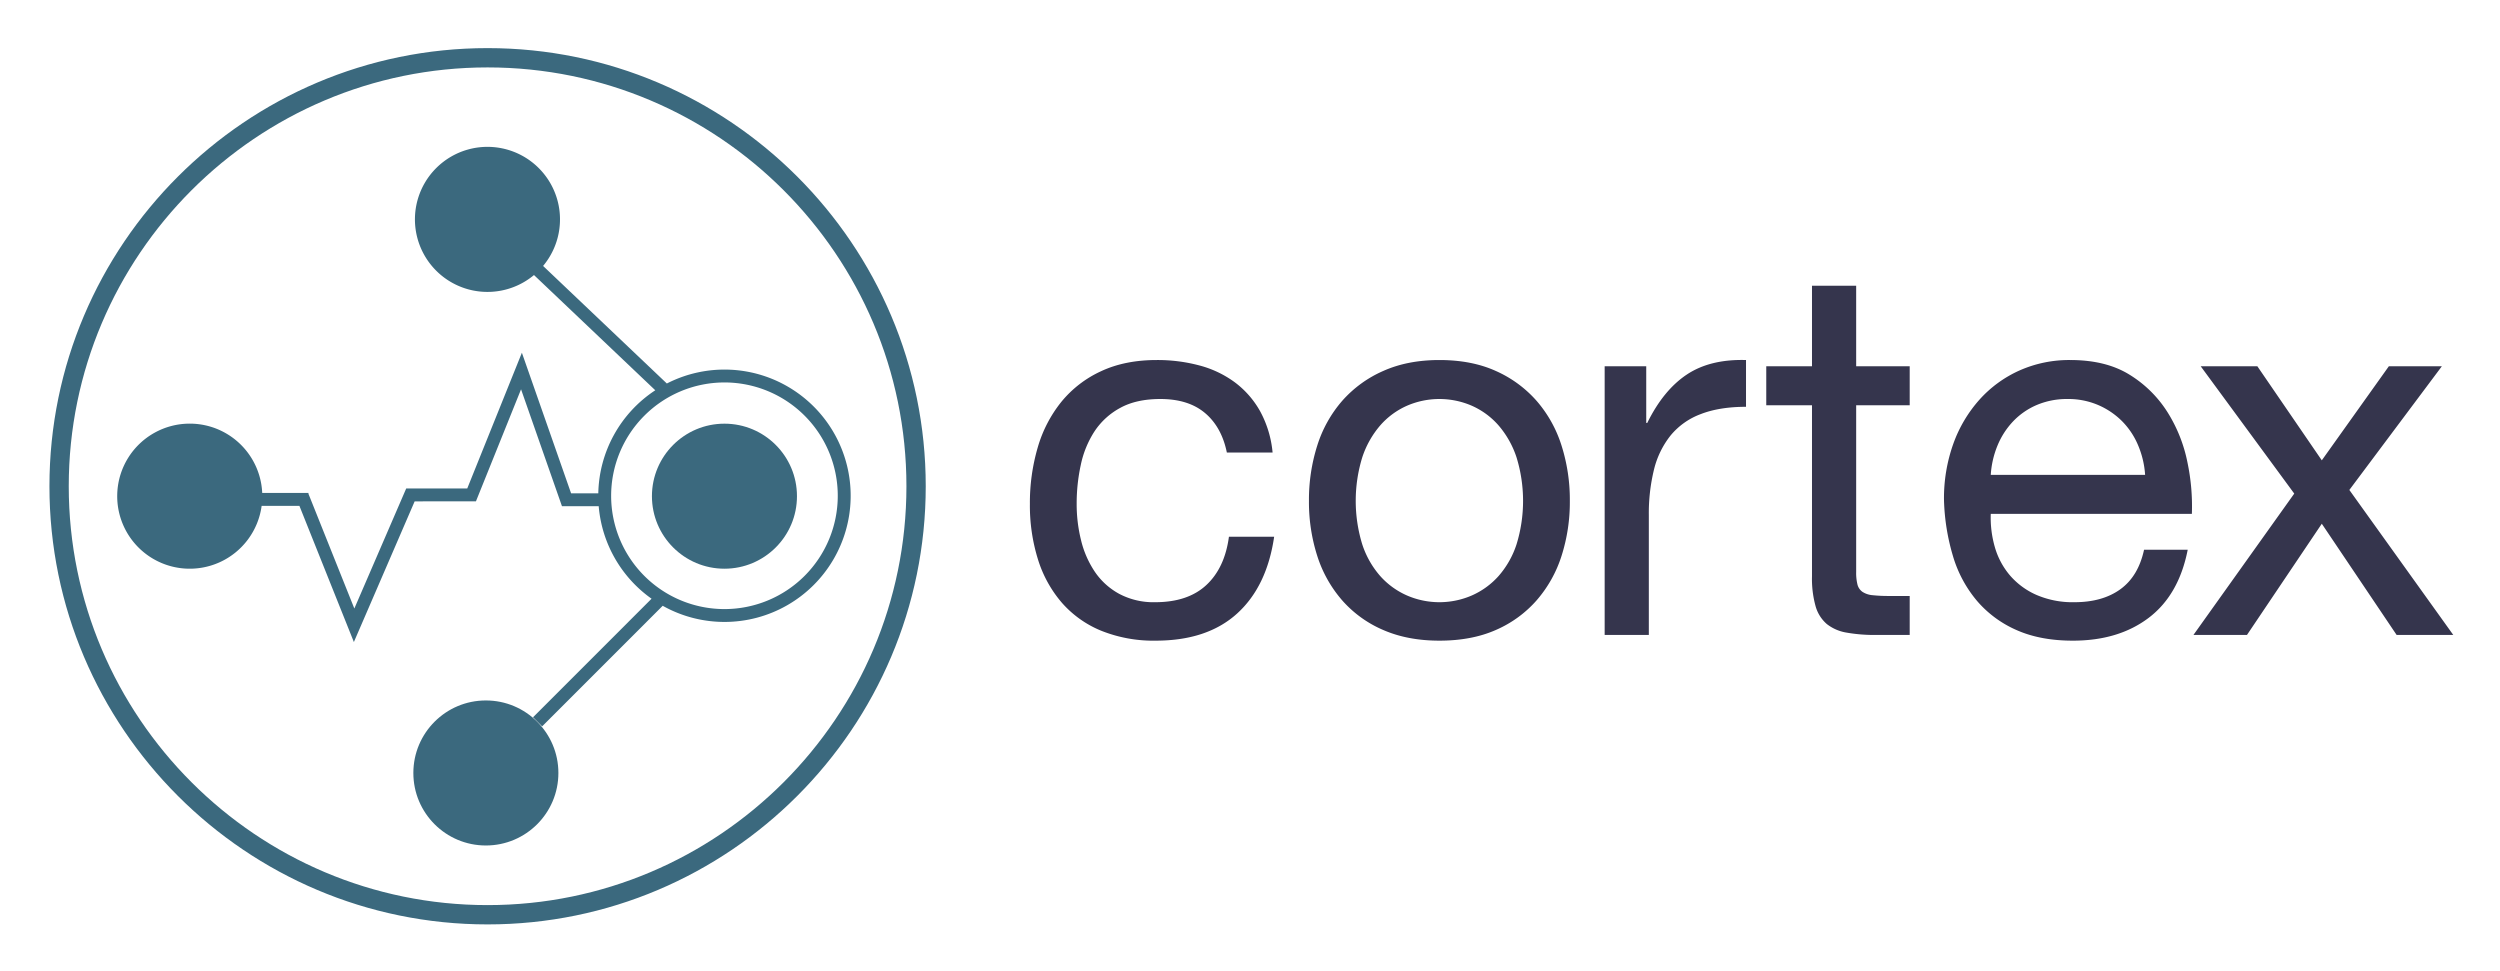 <svg xmlns="http://www.w3.org/2000/svg" role="img" viewBox="-17.92 -14.92 1191.84 462.84"><title>project-logo-cortex.svg</title><path fill="none" d="M327.451 275.45a54.02 54.02 0 1 0-54.02-54.022 54.083 54.083 0 0 0 54.02 54.022zm.001-88.388a34.571 34.571 0 1 1-34.57 34.571 34.571 34.571 0 0 1 34.57-34.57z"/><path fill="none" d="M414.208 216.899c0-110.102-89.575-199.677-199.677-199.677S14.855 106.797 14.855 216.9s89.574 199.676 199.676 199.676S414.208 327.001 414.208 216.9zm-289.39 9.335h-18.005a34.946 34.946 0 1 1 .275-6.138h22.048v.586l.063-.025 21.808 54.523 24.724-57.219h29.097l26.055-64.718 23.456 67.02h12.97a60.158 60.158 0 0 1 27.168-49.123l-57.828-54.936a34.584 34.584 0 1 1 4.343-4.341l59 56.05a60.161 60.161 0 1 1-1.977 105.963l-57.492 57.492-4.34-4.339 56.52-56.52a60.173 60.173 0 0 1-25.202-44.11h-17.516l-19.504-55.724-21.509 53.423h-29.207l-28.977 67.06zm54.324 127.35a34.571 34.571 0 1 1 34.57 34.57 34.571 34.571 0 0 1-34.57-34.57z"/><g fill="#3b697e"><path d="M423.413 216.899c0-115.179-93.704-208.882-208.882-208.882S5.65 101.72 5.65 216.899 99.353 425.78 214.531 425.78s208.882-93.704 208.882-208.882zm-408.558 0c0-110.102 89.574-199.677 199.676-199.677S414.208 106.797 414.208 216.9 324.633 416.575 214.53 416.575 14.855 327.001 14.855 216.9z"/><circle cx="327.452" cy="221.633" r="34.571"/><circle cx="213.713" cy="353.584" r="34.571"/><path d="M208.972 224.098l21.51-53.423 19.503 55.725h17.516a60.173 60.173 0 0 0 25.202 44.11l-56.52 56.52 4.34 4.338 57.492-57.492a60.155 60.155 0 1 0 1.977-105.963l-59-56.05a34.578 34.578 0 1 0-4.343 4.34l57.828 54.937a60.158 60.158 0 0 0-27.168 49.123h-12.97l-23.456-67.02-26.055 64.718H175.73l-24.724 57.22-21.808-54.524-.063.025v-.586h-22.048a34.581 34.581 0 1 0-.275 6.138h18.005l25.97 64.925 28.977-67.06zm118.48-56.69a54.02 54.02 0 1 1-54.02 54.02 54.082 54.082 0 0 1 54.02-54.02z"/></g><path fill="none" d="M696.534 187.937a36.487 36.487 0 0 0-12.759-9.415 38.826 38.826 0 0 0-30.968 0 36.43 36.43 0 0 0-12.76 9.415 44.635 44.635 0 0 0-8.547 15.237 70.67 70.67 0 0 0 0 41.373 43.208 43.208 0 0 0 8.547 15.114 37.004 37.004 0 0 0 12.76 9.29 38.826 38.826 0 0 0 30.968 0 37.062 37.062 0 0 0 12.76-9.29 43.307 43.307 0 0 0 8.547-15.114 70.624 70.624 0 0 0 0-41.373 44.74 44.74 0 0 0-8.548-15.237zm297.171-2.105a36.491 36.491 0 0 0-11.398-7.68 36.062 36.062 0 0 0-14.493-2.85 36.695 36.695 0 0 0-14.74 2.85 34.016 34.016 0 0 0-11.273 7.804 37.356 37.356 0 0 0-7.433 11.519 43.813 43.813 0 0 0-3.22 14h73.582a43.254 43.254 0 0 0-3.345-14.124 36.107 36.107 0 0 0-7.68-11.519z"/><path fill="#35354d" d="M557.18 263.996q-8.797 8.178-24.405 8.177a34.858 34.858 0 0 1-17.095-3.965 33.19 33.19 0 0 1-11.643-10.529 46.377 46.377 0 0 1-6.566-14.99 71.14 71.14 0 0 1-2.105-17.341 86.992 86.992 0 0 1 1.981-18.706 46.809 46.809 0 0 1 6.566-15.98 34.03 34.03 0 0 1 12.263-11.149q7.675-4.21 19.076-4.212 13.38 0 21.307 6.69 7.927 6.688 10.405 18.829h21.803a50.76 50.76 0 0 0-5.946-19.696 44.06 44.06 0 0 0-12.015-13.75 49.843 49.843 0 0 0-16.848-8.051 77.435 77.435 0 0 0-20.44-2.601q-15.114 0-26.509 5.326a52.935 52.935 0 0 0-18.952 14.617 62.163 62.163 0 0 0-11.273 21.8 94.014 94.014 0 0 0-3.717 26.883 86.191 86.191 0 0 0 3.84 26.385 57.782 57.782 0 0 0 11.397 20.687 50.14 50.14 0 0 0 18.829 13.38 66.766 66.766 0 0 0 25.891 4.706q24.527 0 38.772-12.883 14.244-12.878 17.715-36.668h-21.556q-1.986 14.867-10.776 23.041zm157.44-87.828a56.34 56.34 0 0 0-19.447-14.244q-11.52-5.203-26.882-5.203-15.115 0-26.756 5.203a56.01 56.01 0 0 0-19.573 14.244 59.75 59.75 0 0 0-11.892 21.307 85.3 85.3 0 0 0-3.965 26.386 84.117 84.117 0 0 0 3.965 26.262 59.853 59.853 0 0 0 11.892 21.183 54.61 54.61 0 0 0 19.573 14.12q11.643 5.077 26.756 5.08 15.36 0 26.882-5.08a54.909 54.909 0 0 0 19.447-14.12 59.95 59.95 0 0 0 11.892-21.183 84.178 84.178 0 0 0 3.965-26.262 85.362 85.362 0 0 0-3.965-26.386 59.846 59.846 0 0 0-11.892-21.307zm-9.538 68.38a43.307 43.307 0 0 1-8.548 15.113 37.062 37.062 0 0 1-12.759 9.29 38.826 38.826 0 0 1-30.968 0 37.004 37.004 0 0 1-12.76-9.29 43.208 43.208 0 0 1-8.547-15.114 70.67 70.67 0 0 1 0-41.373 44.635 44.635 0 0 1 8.548-15.237 36.43 36.43 0 0 1 12.759-9.415 38.826 38.826 0 0 1 30.968 0 36.487 36.487 0 0 1 12.76 9.415 44.74 44.74 0 0 1 8.547 15.237 70.624 70.624 0 0 1 0 41.373zm81.141-80.89q-11.147 7.433-18.83 23.041h-.493v-27.005h-19.82V287.78h21.057v-56.984a87.532 87.532 0 0 1 2.478-21.924 41.994 41.994 0 0 1 7.93-16.228 33.952 33.952 0 0 1 14.367-10.158q8.92-3.468 21.556-3.468V156.72q-17.096-.493-28.245 6.937zm80.761-42.366h-21.06v38.401h-21.801v18.582h21.801v81.51a48.664 48.664 0 0 0 1.734 14.37 17.432 17.432 0 0 0 5.326 8.423 20.57 20.57 0 0 0 9.415 4.088 75.585 75.585 0 0 0 13.999 1.115h16.104v-18.582h-9.664a70.343 70.343 0 0 1-8.05-.37 10.361 10.361 0 0 1-4.833-1.611 6.107 6.107 0 0 1-2.354-3.469 23.006 23.006 0 0 1-.617-5.946v-79.528h25.518v-18.581h-25.518zm148.522 60.452a56.135 56.135 0 0 0-18.085-17.962q-11.276-7.063-28.367-7.06a58.263 58.263 0 0 0-24.156 4.953 56.797 56.797 0 0 0-19.078 13.875 63.947 63.947 0 0 0-12.51 21.058 77.064 77.064 0 0 0-4.461 26.758 102.51 102.51 0 0 0 4.338 27.004 58.868 58.868 0 0 0 11.519 21.307 52.428 52.428 0 0 0 18.953 13.873q11.272 4.955 26.632 4.956 21.8 0 36.173-10.902 14.364-10.898 18.58-32.455h-20.81q-2.73 12.635-11.272 18.829-8.549 6.198-21.927 6.195a43.577 43.577 0 0 1-18.085-3.468 35.42 35.42 0 0 1-12.636-9.291 36.128 36.128 0 0 1-7.184-13.38 50.745 50.745 0 0 1-1.981-15.98h95.879a102.06 102.06 0 0 0-2.108-24.526 71.062 71.062 0 0 0-9.414-23.784zm-84.357 29.73a43.813 43.813 0 0 1 3.219-13.999 37.356 37.356 0 0 1 7.433-11.52 34.016 34.016 0 0 1 11.272-7.803 36.695 36.695 0 0 1 14.74-2.85 36.062 36.062 0 0 1 14.494 2.85 36.491 36.491 0 0 1 11.398 7.68 36.107 36.107 0 0 1 7.68 11.52 43.254 43.254 0 0 1 3.345 14.122zm170.95 7.184l44.1-58.964h-25.271l-31.961 44.843-30.721-44.843h-27.006l44.595 60.698-48.063 67.389h25.518l35.677-53.019 35.676 53.019h27.006z"/></svg>